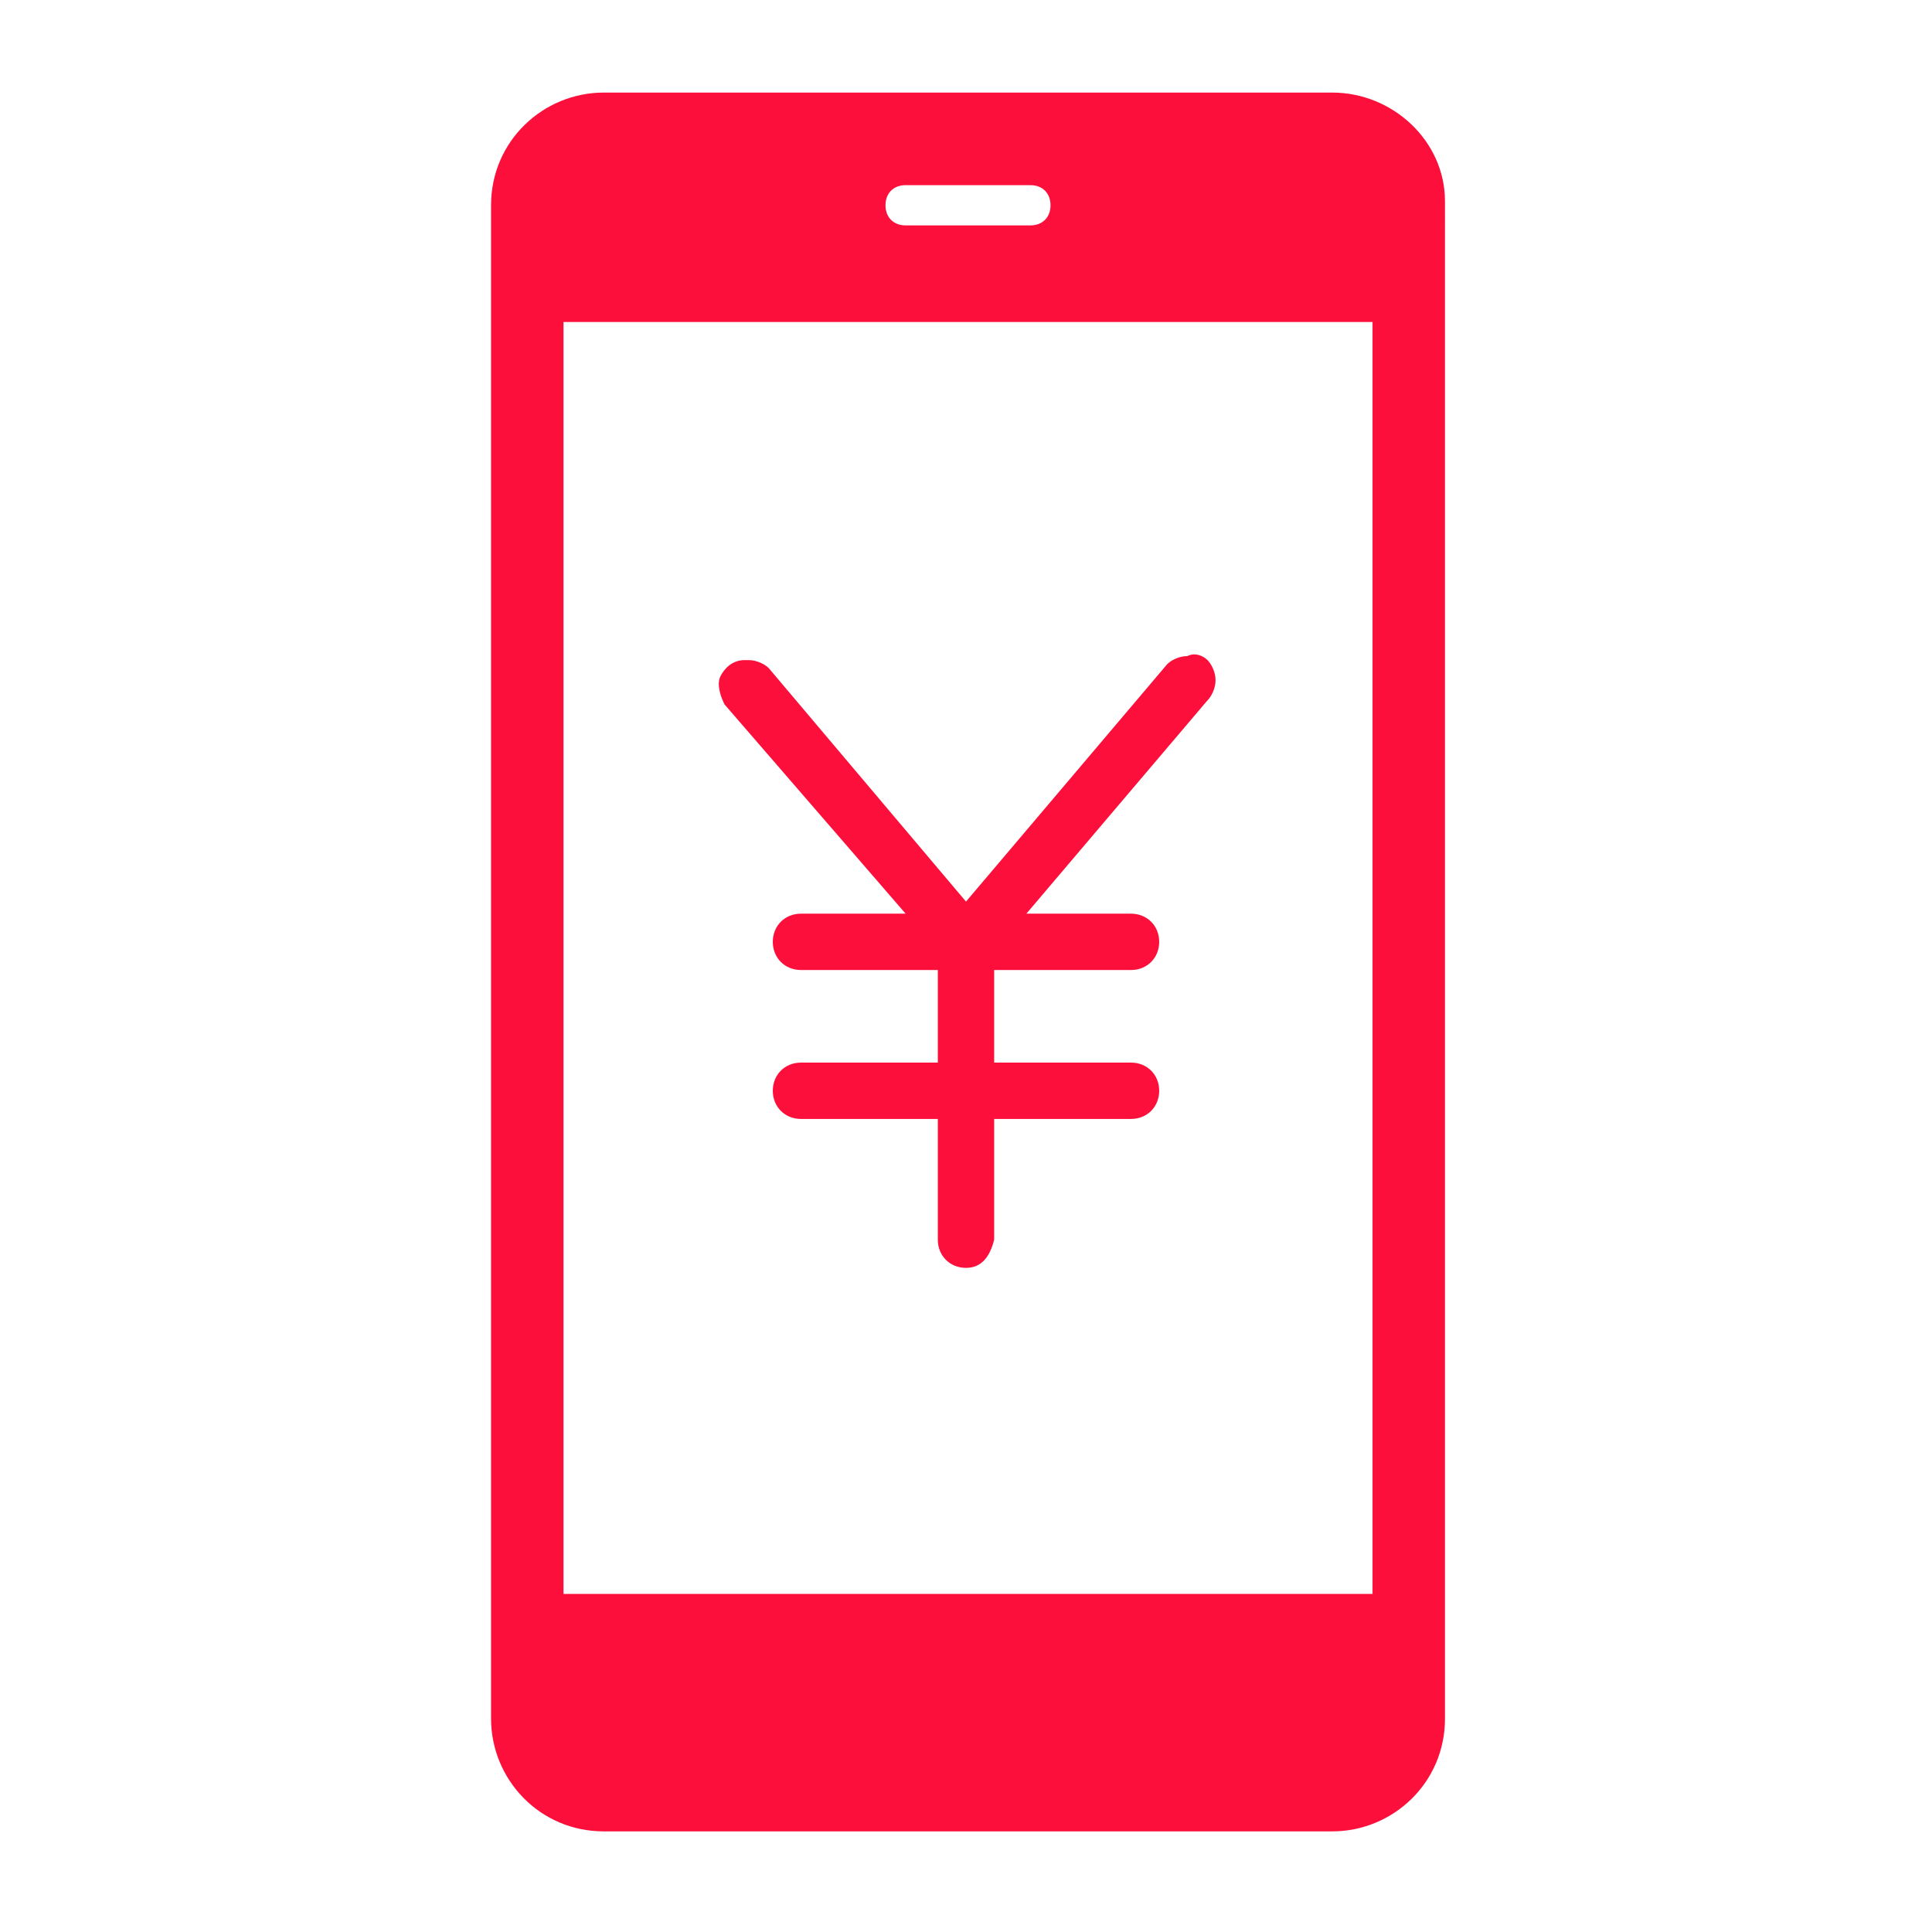 <?xml version="1.0" encoding="utf-8"?>
<!-- Generator: Adobe Illustrator 24.0.2, SVG Export Plug-In . SVG Version: 6.00 Build 0)  -->
<svg version="1.1" id="a" xmlns="http://www.w3.org/2000/svg" xmlns:xlink="http://www.w3.org/1999/xlink" x="0px" y="0px"
	 viewBox="0 0 48 48" style="enable-background:new 0 0 48 48;" xml:space="preserve">
<style type="text/css">
	.st0{fill:none;}
	.st1{fill:#FC0F3A;}
</style>
<title>料金確認・各種手続</title>
<rect id="a-2" class="st0" width="48" height="48"/>
<g id="a-3">
	<path class="st0" d="M14,39.6h20.1V8H14V39.6z M17.9,16.8c0.1-0.2,0.3-0.4,0.6-0.4c0,0,0.1,0,0.1,0c0.2,0,0.3,0.1,0.5,0.2l4.9,5.8
		l4.9-5.8c0.1-0.1,0.3-0.2,0.5-0.2c0.2,0,0.4,0,0.5,0.1c0.1,0.1,0.2,0.3,0.2,0.5c0,0.2,0,0.4-0.2,0.5l-4.5,5.3h2.6
		c0.4,0,0.7,0.3,0.7,0.7c0,0.4-0.3,0.7-0.7,0.7c0,0,0,0,0,0h-3.4v2.3h3.4c0,0,0,0,0,0c0.4,0,0.7,0.3,0.7,0.7c0,0.4-0.3,0.7-0.7,0.7
		h-3.4v3c0,0.4-0.3,0.7-0.7,0.7c-0.4,0-0.6-0.3-0.7-0.7v-3h-3.4c-0.4,0-0.7-0.3-0.7-0.7c0-0.4,0.3-0.7,0.7-0.7h3.4v-2.3h-3.4
		c-0.4,0-0.7-0.3-0.7-0.7c0-0.4,0.3-0.7,0.7-0.7h2.6L18,17.5C17.9,17.3,17.8,17,17.9,16.8z"/>
	<path class="st1" d="M22.5,22.7h-2.6c-0.4,0-0.7,0.3-0.7,0.7c0,0.4,0.3,0.7,0.7,0.7h3.4v2.3h-3.4c-0.4,0-0.7,0.3-0.7,0.7
		c0,0.4,0.3,0.7,0.7,0.7h3.4v3c0,0.4,0.3,0.7,0.7,0.7c0.4,0,0.6-0.3,0.7-0.7v-3h3.4c0.4,0,0.7-0.3,0.7-0.7c0-0.4-0.3-0.7-0.7-0.7
		c0,0,0,0,0,0h-3.4v-2.3h3.4c0.4,0,0.7-0.3,0.7-0.7c0-0.4-0.3-0.7-0.7-0.7c0,0,0,0,0,0h-2.6l4.5-5.3c0.1-0.1,0.2-0.3,0.2-0.5
		c0-0.2-0.1-0.4-0.2-0.5c-0.1-0.1-0.3-0.2-0.5-0.1c-0.2,0-0.4,0.1-0.5,0.2L24,22.4l-4.9-5.8c-0.1-0.1-0.3-0.2-0.5-0.2
		c0,0-0.1,0-0.1,0c-0.3,0-0.5,0.2-0.6,0.4c-0.1,0.2,0,0.5,0.1,0.7L22.5,22.7z"/>
	<path class="st1" d="M33.1,2.3H15c-1.5,0-2.8,1.2-2.8,2.8v37.6c0,1.5,1.2,2.8,2.8,2.8h18.1c1.5,0,2.8-1.2,2.8-2.8V5
		C35.9,3.5,34.6,2.3,33.1,2.3z M22.5,4.6h3.1c0.3,0,0.5,0.2,0.5,0.5s-0.2,0.5-0.5,0.5l0,0h-3.1c-0.3,0-0.5-0.2-0.5-0.5
		S22.2,4.6,22.5,4.6z M34.1,39.6H14V8h20.1V39.6z"/>
</g>
</svg>
